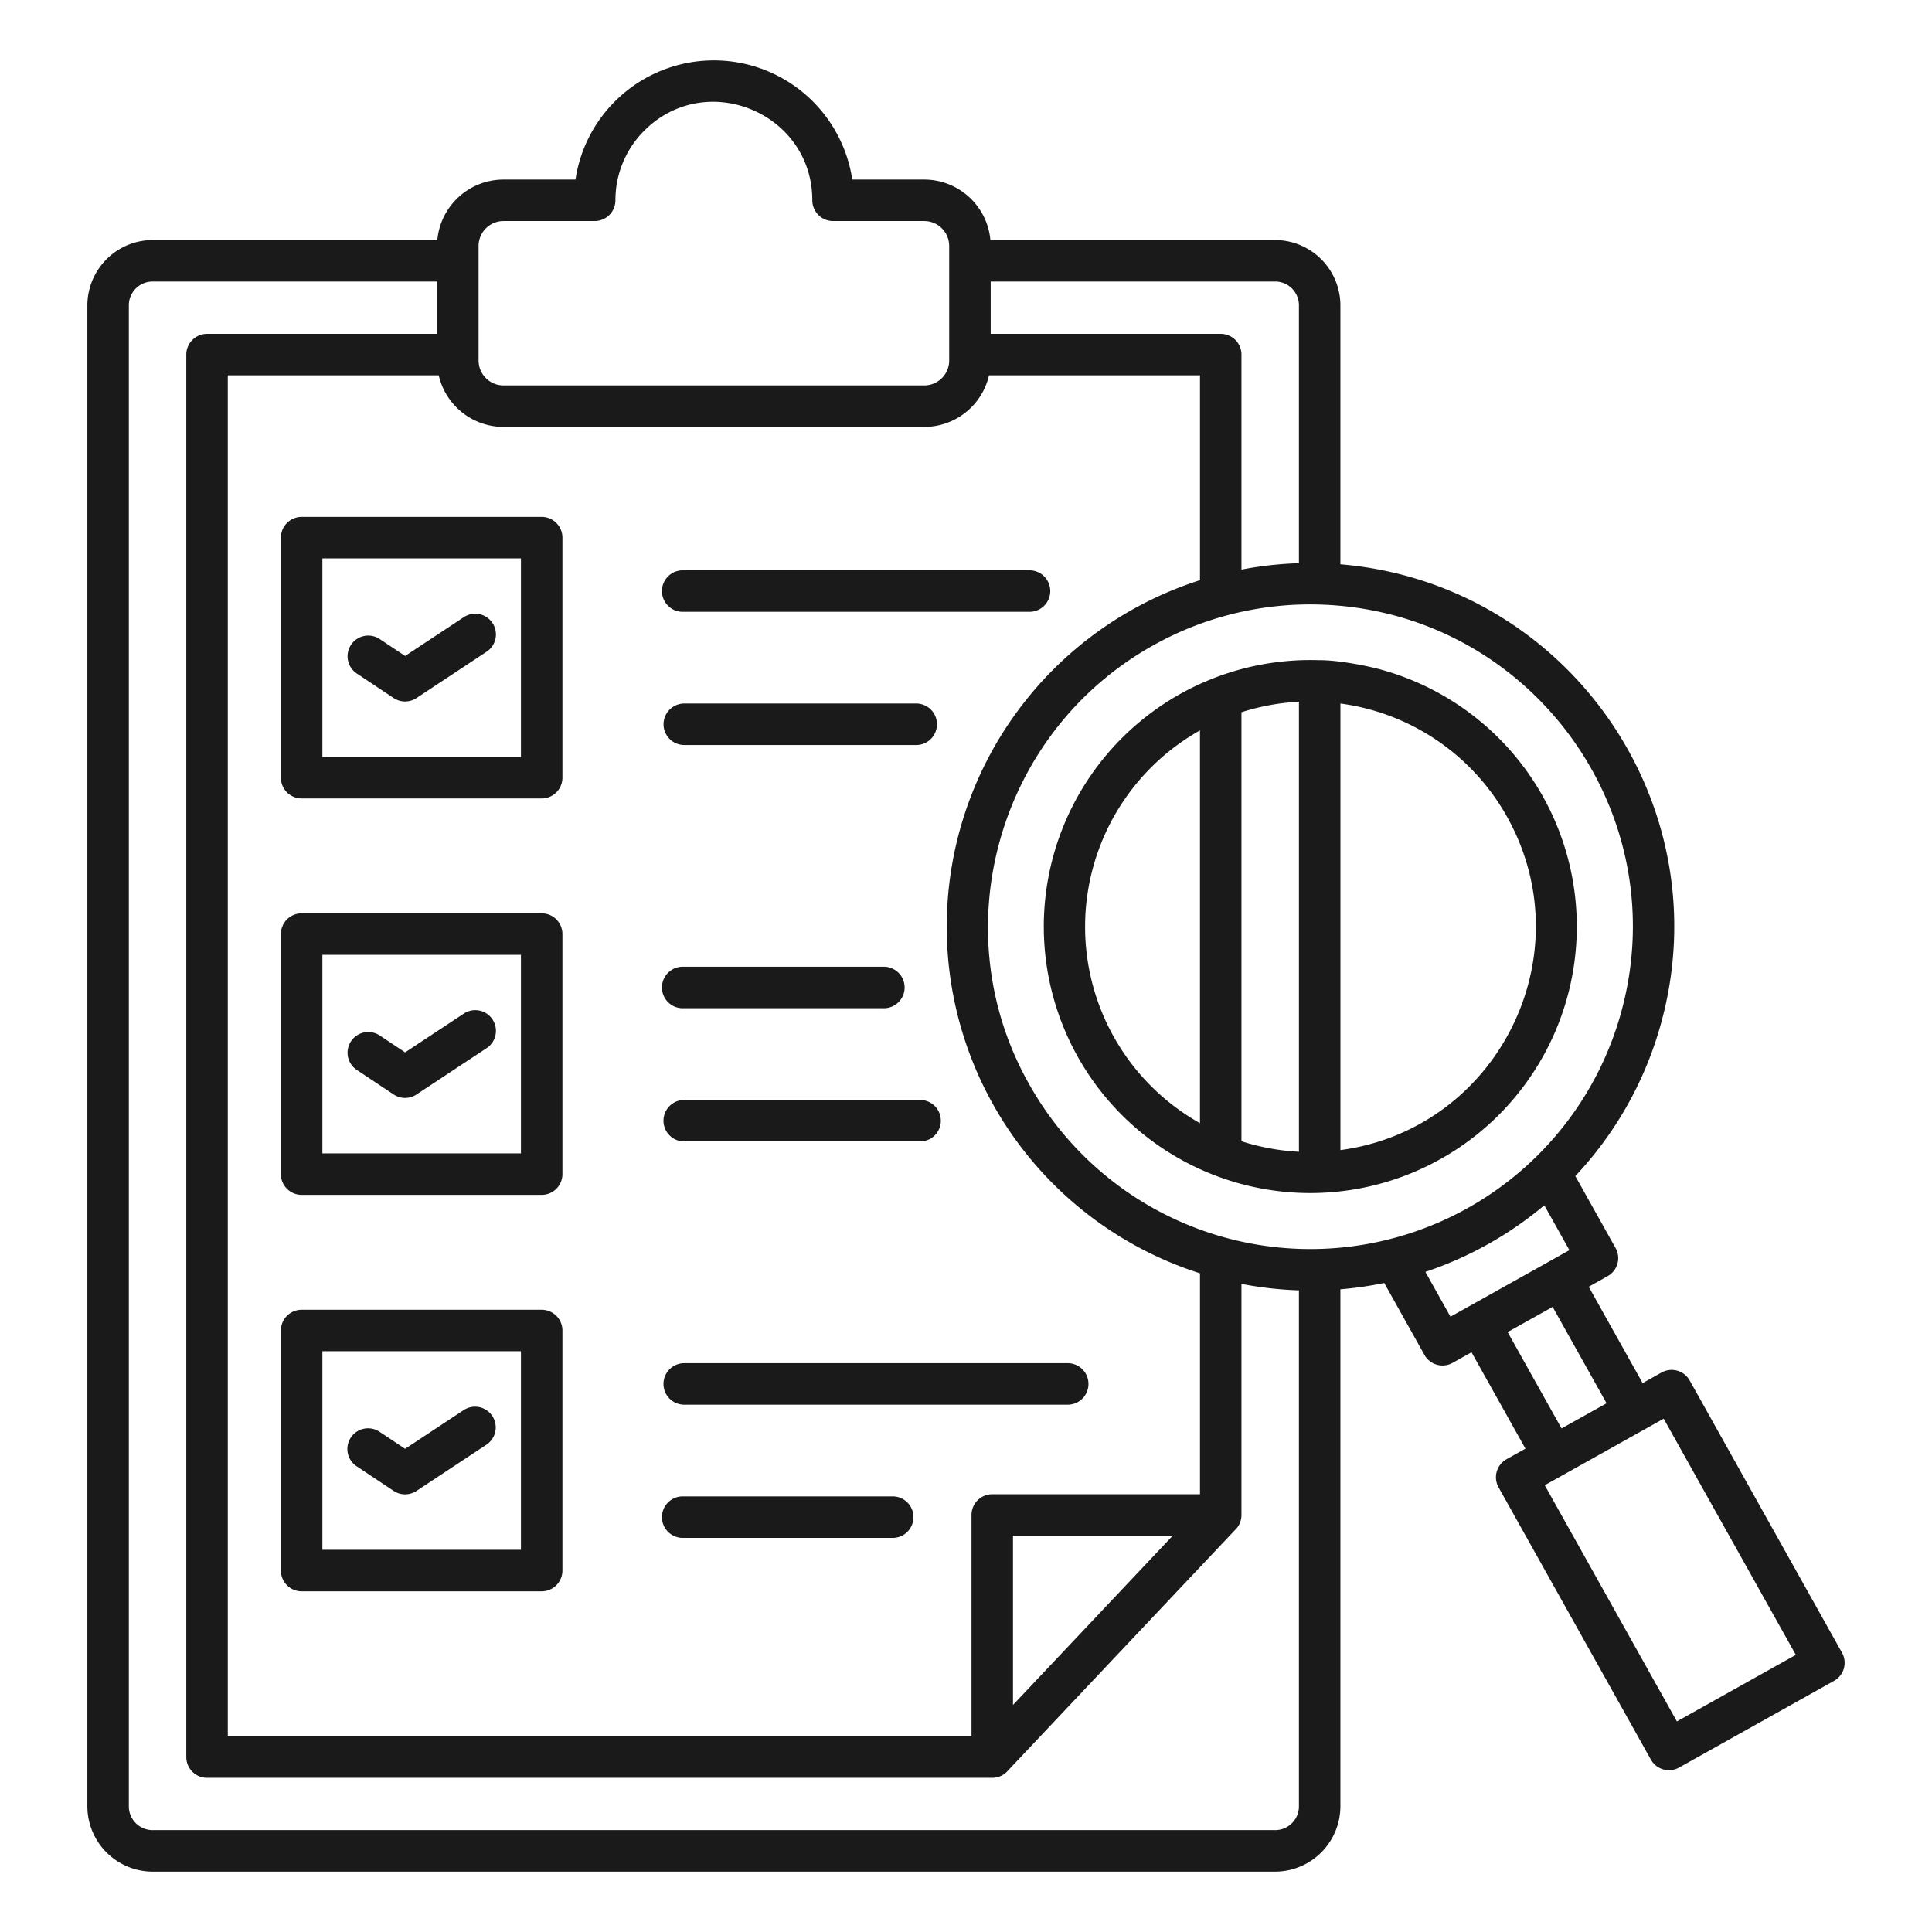 <svg id="Layer_1" viewBox="0 0 512 512" xmlns="http://www.w3.org/2000/svg" data-name="Layer 1"><path d="m268.452 451.828 42.325-44.848h-42.325zm49.554-258.268a59.711 59.711 0 0 0 0 104.094zm92.894 140.546 5.009-2.8-6.649-11.886a96.922 96.922 0 0 1 -31.518 17.639l6.648 11.882 26.51-14.832zm30 41.857-31.527 17.637 35.02 62.593 31.52-17.635-35.02-62.593zm-27.073 2.592-14.287-25.537 11.926-6.672 14.288 25.537zm-69.594-73.323v-119.262a59.3 59.3 0 0 0 -15.233 2.784v113.687a60.042 60.042 0 0 0 15.227 2.791zm10.992-118.8v118.357c41.518-5.557 64.778-51.472 44.146-88.349a59.59 59.59 0 0 0 -44.146-30zm-5.642-11.473c4.635-.066 12.383 1.357 16.89 2.63a70.624 70.624 0 1 1 -16.89-2.63zm.285-14.744c55.549 1.747 94.7 55.165 79.6 108.614a85.421 85.421 0 0 1 -156.735 18.492c-23.034-40.736-8.441-93.177 32.819-116.261a85.1 85.1 0 0 1 44.316-10.845zm-192.268-101.636h-24.191a6.617 6.617 0 0 0 -6.583 6.583v30.4a6.617 6.617 0 0 0 6.583 6.583h111.553a6.616 6.616 0 0 0 6.583-6.583v-30.4a6.617 6.617 0 0 0 -6.583-6.583h-24.193a5.5 5.5 0 0 1 -5.5-5.5c0-23.172-28.145-34.837-44.535-18.447a26.006 26.006 0 0 0 -7.64 18.447 5.5 5.5 0 0 1 -5.5 5.5zm-41.768 29.9h-60.964a5.5 5.5 0 0 0 -5.5 5.5v371.661a5.5 5.5 0 0 0 5.5 5.5h208.088a5.485 5.485 0 0 0 4.249-2.01l60.026-63.6a5.48 5.48 0 0 0 1.769-4.047v-61.238a96.647 96.647 0 0 0 15.227 1.71v136.963a6.3 6.3 0 0 1 -6.484 6.082h-297.115a6.3 6.3 0 0 1 -6.483-6.086v-398.214a6.3 6.3 0 0 1 6.483-6.087h75.206v13.865zm146.268 10.991h55.908v54.283a96.4 96.4 0 0 0 0 183.687v58.547h-55.05a5.5 5.5 0 0 0 -5.5 5.5v58.661h-197.093v-360.678h55.908a17.628 17.628 0 0 0 17.136 13.668h111.553a17.628 17.628 0 0 0 17.138-13.668zm.44-24.861v13.869h60.96a5.5 5.5 0 0 1 5.5 5.5v56.97a95.655 95.655 0 0 1 15.227-1.694v-68.554a6.3 6.3 0 0 0 -6.483-6.087zm-129.131-27.022h19.1a37.085 37.085 0 0 1 73.349 0h19.1a17.621 17.621 0 0 1 17.508 16.03h75.273a17.35 17.35 0 0 1 17.479 17.083v68.843c60.226 5.035 101.316 63.808 84.806 122.257a96.349 96.349 0 0 1 -22.55 39.87l10.675 19.081a5.478 5.478 0 0 1 -2.125 7.45l-5 2.8 14.287 25.537 5.028-2.813a5.478 5.478 0 0 1 7.45 2.125l40.367 72.15a5.478 5.478 0 0 1 -2.126 7.45l-41.081 22.984a5.478 5.478 0 0 1 -7.45-2.125l-40.369-72.155a5.478 5.478 0 0 1 2.125-7.45l5-2.8-14.287-25.537-5.029 2.813a5.478 5.478 0 0 1 -7.45-2.125l-10.655-19.055a95.68 95.68 0 0 1 -11.616 1.678v137.24a17.35 17.35 0 0 1 -17.475 17.082h-297.115a17.35 17.35 0 0 1 -17.475-17.079v-398.221a17.35 17.35 0 0 1 17.475-17.083h75.272a17.621 17.621 0 0 1 17.508-16.03zm4.643 205.447h-52.618v52.617h52.618zm-58.114-10.993a5.5 5.5 0 0 0 -5.5 5.5v63.61a5.5 5.5 0 0 0 5.5 5.5h63.61a5.5 5.5 0 0 0 5.5-5.5v-63.61a5.5 5.5 0 0 0 -5.5-5.5zm58.114-94.065h-52.618v52.618h52.618zm-58.114-10.992a5.5 5.5 0 0 0 -5.5 5.5v63.61a5.5 5.5 0 0 0 5.5 5.5h63.61a5.5 5.5 0 0 0 5.5-5.5v-63.614a5.5 5.5 0 0 0 -5.5-5.5zm58.114 221.107h-52.618v52.617h52.618zm-58.114-10.991a5.5 5.5 0 0 0 -5.5 5.5v63.61a5.5 5.5 0 0 0 5.5 5.5h63.61a5.5 5.5 0 0 0 5.5-5.5v-63.61a5.5 5.5 0 0 0 -5.5-5.5zm101.2-44.608h62.891a5.5 5.5 0 0 0 0-10.993h-62.895a5.5 5.5 0 0 0 0 10.993zm0-35.305h52.883a5.5 5.5 0 1 0 0-10.992h-52.887a5.5 5.5 0 1 0 0 10.992zm0-69.753h61.879a5.5 5.5 0 0 0 0-10.992h-61.883a5.5 5.5 0 0 0 0 10.992zm0-35.3h91.482a5.5 5.5 0 1 0 0-10.992h-91.486a5.5 5.5 0 1 0 0 10.992zm0 245.419h55.648a5.5 5.5 0 0 0 0-10.992h-55.652a5.5 5.5 0 1 0 0 10.992zm0-35.3h102.012a5.5 5.5 0 0 0 0-10.993h-102.016a5.5 5.5 0 0 0 0 10.993zm-86.57-193.764 9.76 6.5a5.485 5.485 0 0 0 6.144-.06l18.446-12.194a5.484 5.484 0 1 0 -6.054-9.145l-15.5 10.245-6.743-4.488a5.484 5.484 0 0 0 -6.054 9.146zm0 105.057 9.76 6.5a5.485 5.485 0 0 0 6.144-.06l18.446-12.194a5.484 5.484 0 1 0 -6.054-9.145l-15.5 10.245-6.743-4.488a5.484 5.484 0 1 0 -6.054 9.146zm0 105.057 9.76 6.5a5.487 5.487 0 0 0 6.144-.059l18.446-12.194a5.484 5.484 0 0 0 -6.054-9.146l-15.5 10.245-6.743-4.487a5.484 5.484 0 1 0 -6.054 9.145z" fill-rule="evenodd" fill="#1a1a1a"/></svg>